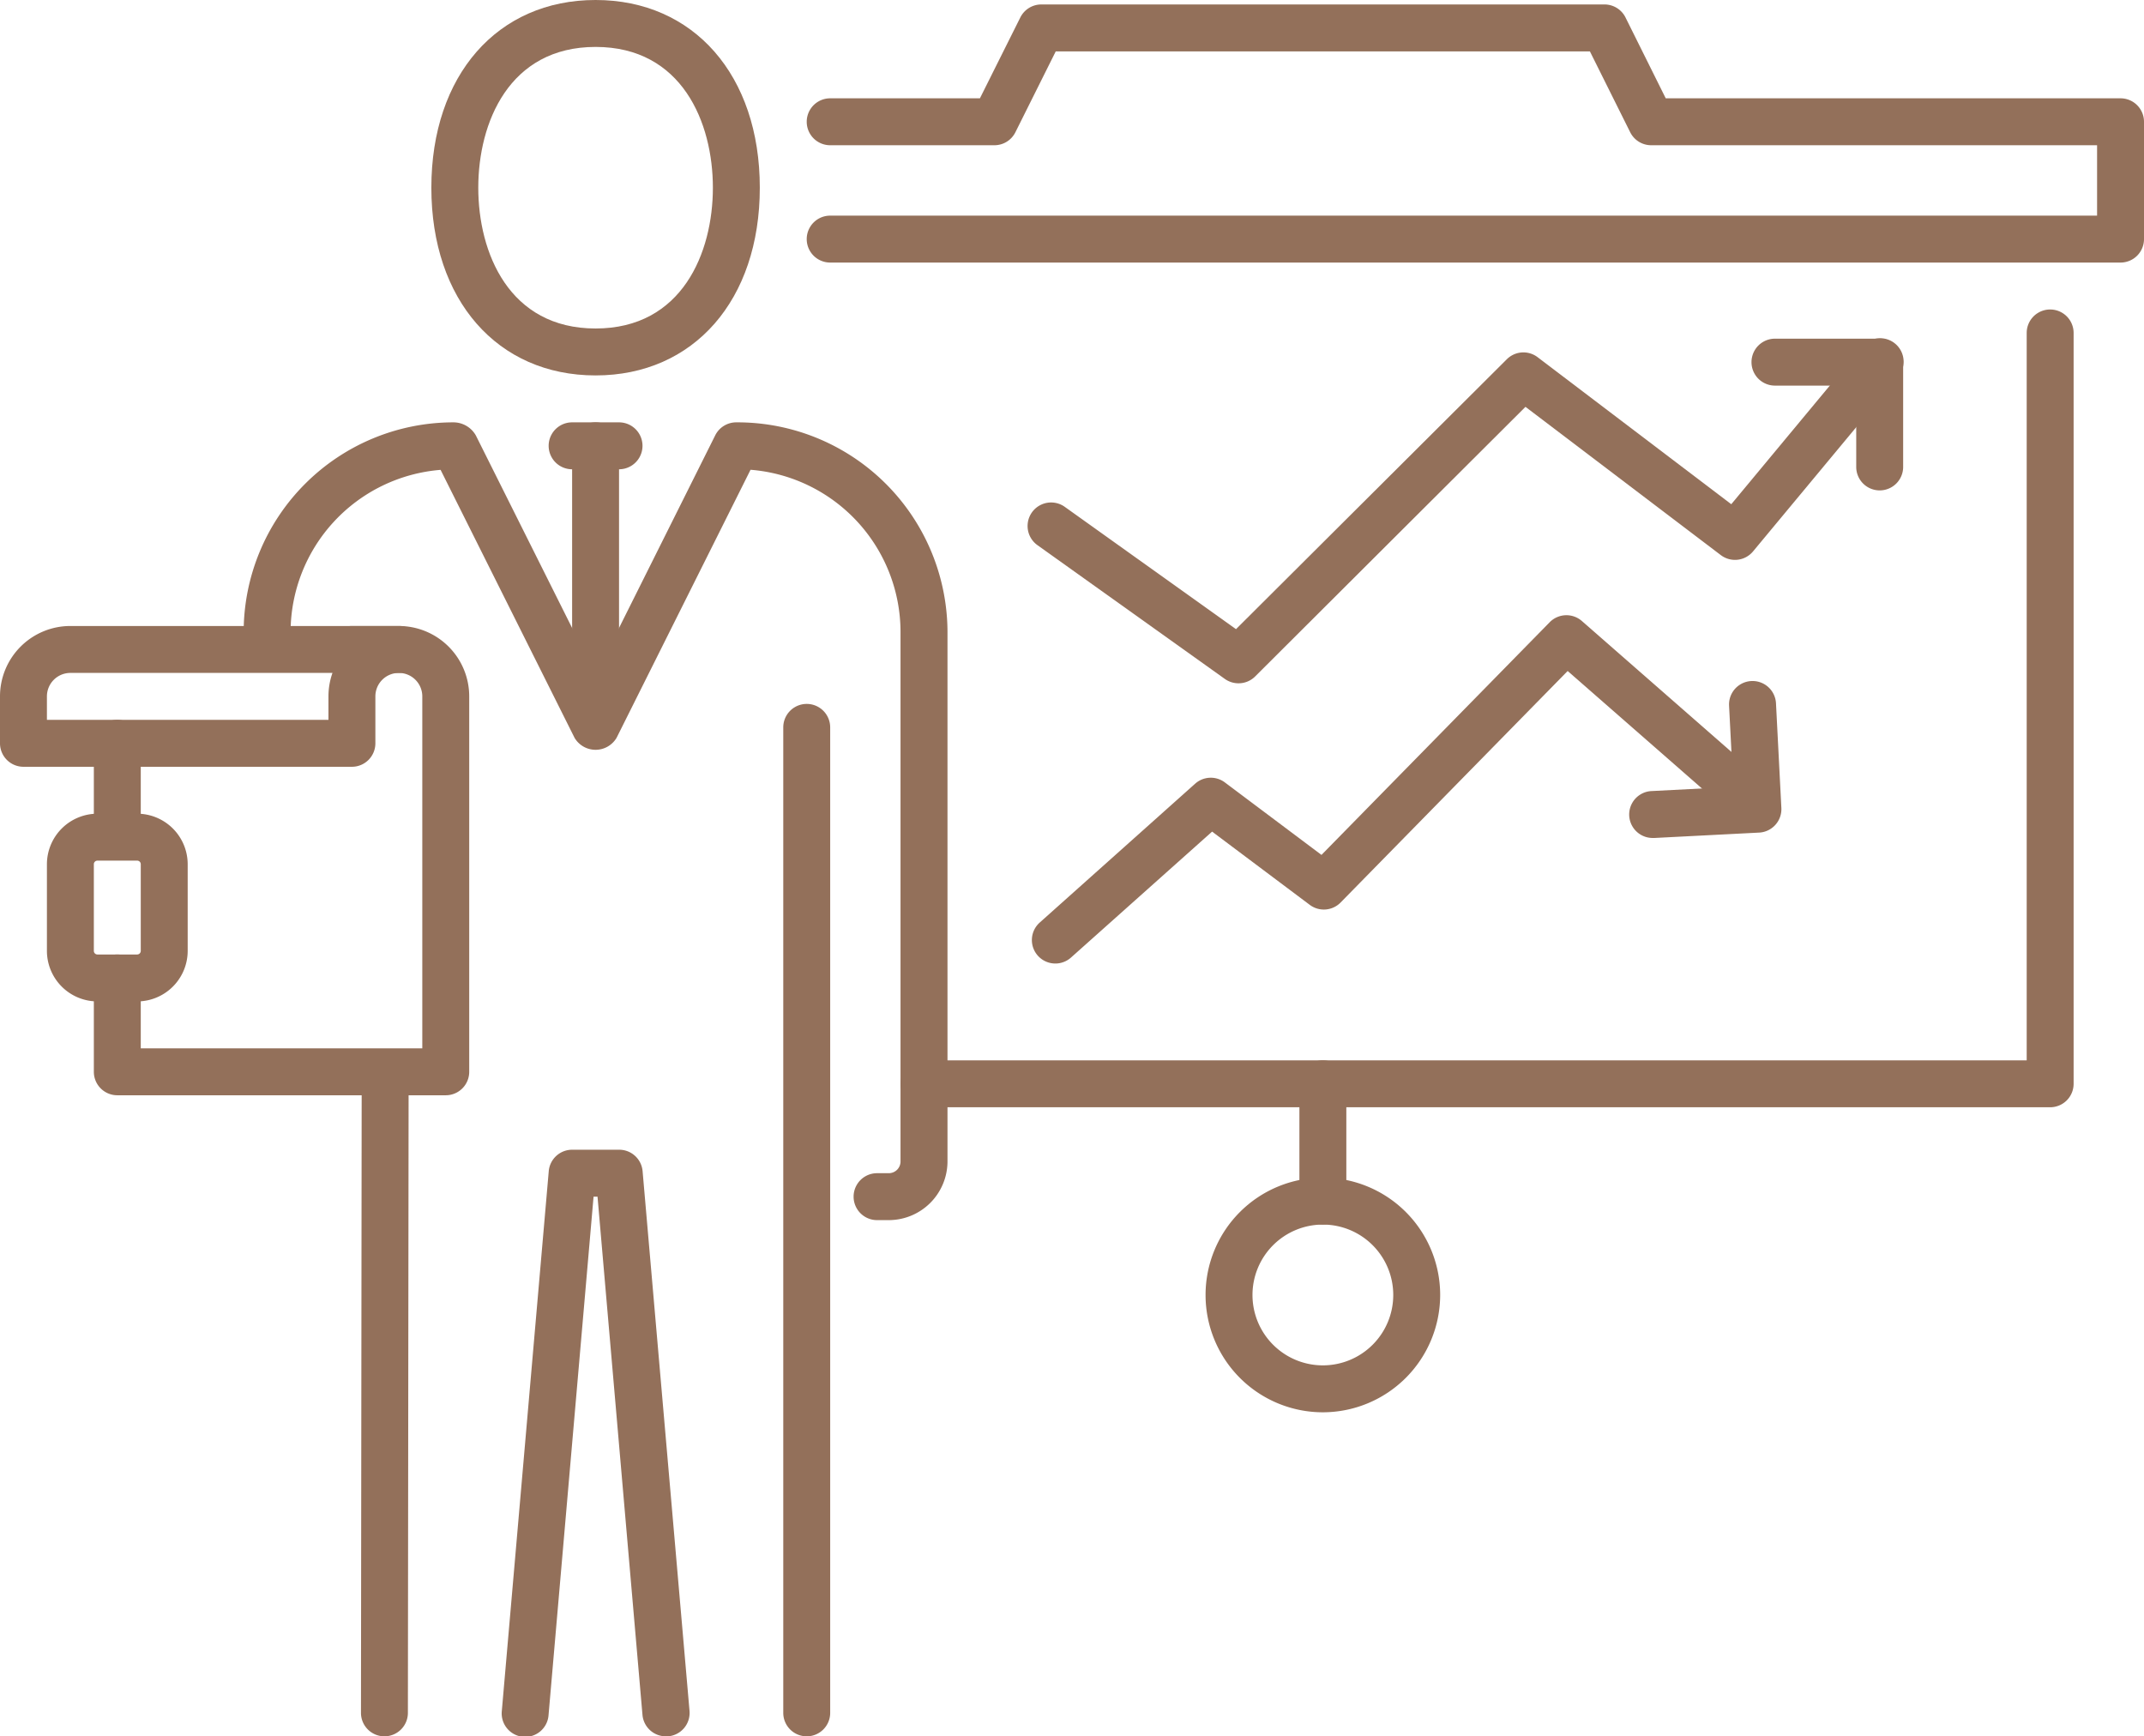 <svg xmlns="http://www.w3.org/2000/svg" xmlns:xlink="http://www.w3.org/1999/xlink" width="91.386" height="74.001" viewBox="0 0 91.386 74.001">
  <defs>
    <clipPath id="clip-path">
      <rect id="Rectangle_199" data-name="Rectangle 199" width="91.386" height="74.001" transform="translate(0 0)" fill="#93705a"/>
    </clipPath>
  </defs>
  <g id="Group_89" data-name="Group 89" transform="translate(0 0)">
    <g id="Group_88" data-name="Group 88" clip-path="url(#clip-path)">
      <path id="Path_42" data-name="Path 42" d="M52.79,29.121a1,1,0,0,1-.582-.186l-7.986-5.7A1,1,0,1,1,45.383,21.6l7.3,5.214L64.228,15.31a1,1,0,0,1,1.31-.088l8.256,6.267L79.351,14.8a1,1,0,1,1,1.538,1.277L74.722,23.5a1,1,0,0,1-1.374.158l-8.326-6.319L53.5,28.829a1,1,0,0,1-.706.292" fill="#93705a"/>
      <path id="Path_43" data-name="Path 43" d="M80.12,20.9a1,1,0,0,1-1-1V16.434H75.656a1,1,0,0,1,0-2H80.12a1,1,0,0,1,1,1V19.9a1,1,0,0,1-1,1" fill="#93705a"/>
      <path id="Path_44" data-name="Path 44" d="M70.468,35.713a1,1,0,0,1-.05-2l3.46-.178-.178-3.46a1,1,0,0,1,2-.1l.229,4.459a1,1,0,0,1-.947,1.05l-4.459.229h-.052" fill="#93705a"/>
      <path id="Path_45" data-name="Path 45" d="M44.984,41.064a1,1,0,0,1-.667-1.746L50.942,33.4a1,1,0,0,1,1.267-.054l4.118,3.089,9.727-9.916a1,1,0,0,1,1.372-.052l7.228,6.325a1,1,0,1,1-1.317,1.505l-6.517-5.7-9.678,9.867a1,1,0,0,1-1.314.1l-4.163-3.122L45.65,40.81a1,1,0,0,1-.666.254" fill="#93705a"/>
      <path id="Path_46" data-name="Path 46" d="M90.386,11.19h-55a1,1,0,0,1,0-2h54v-3h-19a1,1,0,0,1-.9-.553L67.768,2.19H45L43.28,5.637a1,1,0,0,1-.894.553h-7a1,1,0,0,1,0-2h6.382L43.491.743a1,1,0,0,1,.9-.553h24a1,1,0,0,1,.894.553L71,4.19H90.386a1,1,0,0,1,1,1v5a1,1,0,0,1-1,1" fill="#93705a"/>
      <path id="Path_47" data-name="Path 47" d="M87.386,47.19h-48a1,1,0,0,1,0-2h47v-31a1,1,0,0,1,2,0v32a1,1,0,0,1-1,1" fill="#93705a"/>
      <path id="Path_48" data-name="Path 48" d="M56.386,52.19a1,1,0,0,1-1-1v-5a1,1,0,0,1,2,0v5a1,1,0,0,1-1,1" fill="#93705a"/>
      <path id="Path_49" data-name="Path 49" d="M56.386,60.19a5,5,0,1,1,5-5,5.006,5.006,0,0,1-5,5m0-8a3,3,0,1,0,3,3,3,3,0,0,0-3-3" fill="#93705a"/>
      <path id="Path_50" data-name="Path 50" d="M5,35.679a1,1,0,0,1-1-1v-3a1,1,0,0,1,2,0v3a1,1,0,0,1-1,1" fill="#93705a"/>
      <path id="Path_51" data-name="Path 51" d="M19,46.679H5a1,1,0,0,1-1-1v-4a1,1,0,0,1,2,0v3H18v-15a1,1,0,0,0-1-1H15a1,1,0,1,1,0-2h2a3,3,0,0,1,3,3v16a1,1,0,0,1-1,1" fill="#93705a"/>
      <path id="Path_52" data-name="Path 52" d="M15,32.679H1a1,1,0,0,1-1-1v-2a3,3,0,0,1,3-3H17a1,1,0,0,1,0,2,1,1,0,0,0-1,1v2a1,1,0,0,1-1,1m-13-2H14v-1a3.009,3.009,0,0,1,.171-1H3a1,1,0,0,0-1,1Z" fill="#93705a"/>
      <path id="Path_53" data-name="Path 53" d="M5.847,42.679H4.153A2.156,2.156,0,0,1,2,40.526V36.832a2.156,2.156,0,0,1,2.153-2.153H5.847A2.156,2.156,0,0,1,8,36.832v3.694a2.156,2.156,0,0,1-2.153,2.153m-1.694-6A.152.152,0,0,0,4,36.832v3.694a.153.153,0,0,0,.153.153H5.847A.154.154,0,0,0,6,40.526V36.832a.153.153,0,0,0-.153-.153Z" fill="#93705a"/>
      <path id="Path_54" data-name="Path 54" d="M25.386,16c-4.187,0-7-3.215-7-8s2.813-8,7-8,7,3.215,7,8-2.813,8-7,8m0-14c-3.69,0-5,3.232-5,6s1.31,6,5,6,5-3.232,5-6-1.31-6-5-6" fill="#93705a"/>
      <path id="Path_55" data-name="Path 55" d="M34.386,74a1,1,0,0,1-1-1V31a1,1,0,0,1,2,0V73a1,1,0,0,1-1,1" fill="#93705a"/>
      <path id="Path_56" data-name="Path 56" d="M28.385,74a1,1,0,0,1-1-.914L25.469,51H25.3L23.382,73.086a1,1,0,1,1-1.992-.172l2-23a1,1,0,0,1,1-.914h2a1,1,0,0,1,1,.914l2,23A1,1,0,0,1,28.472,74a.845.845,0,0,1-.087,0" fill="#93705a"/>
      <path id="Path_57" data-name="Path 57" d="M16.386,74h0a1,1,0,0,1-1-1l.031-27.281a1,1,0,0,1,1-1h0a1,1,0,0,1,1,1L17.386,73a1,1,0,0,1-1,1" fill="#93705a"/>
      <path id="Path_58" data-name="Path 58" d="M37.884,52h-.5a1,1,0,0,1,0-2h.5a.5.5,0,0,0,.5-.5V26.933a6.942,6.942,0,0,0-6.393-6.912L26.28,31.447a1.041,1.041,0,0,1-1.789,0L18.78,20.025a6.948,6.948,0,0,0-6.394,6.908,1,1,0,0,1-2,0A8.944,8.944,0,0,1,19.32,18a1.1,1.1,0,0,1,.96.553l5.106,10.211,5.1-10.211a1,1,0,0,1,.9-.553,8.957,8.957,0,0,1,9,8.933V49.5a2.506,2.506,0,0,1-2.5,2.5" fill="#93705a"/>
      <path id="Path_59" data-name="Path 59" d="M26.386,20h-2a1,1,0,0,1,0-2h2a1,1,0,0,1,0,2" fill="#93705a"/>
      <path id="Path_60" data-name="Path 60" d="M25.386,31a1,1,0,0,1-1-1V19a1,1,0,0,1,2,0V30a1,1,0,0,1-1,1" fill="#93705a"/>
    </g>
  </g>
</svg>
